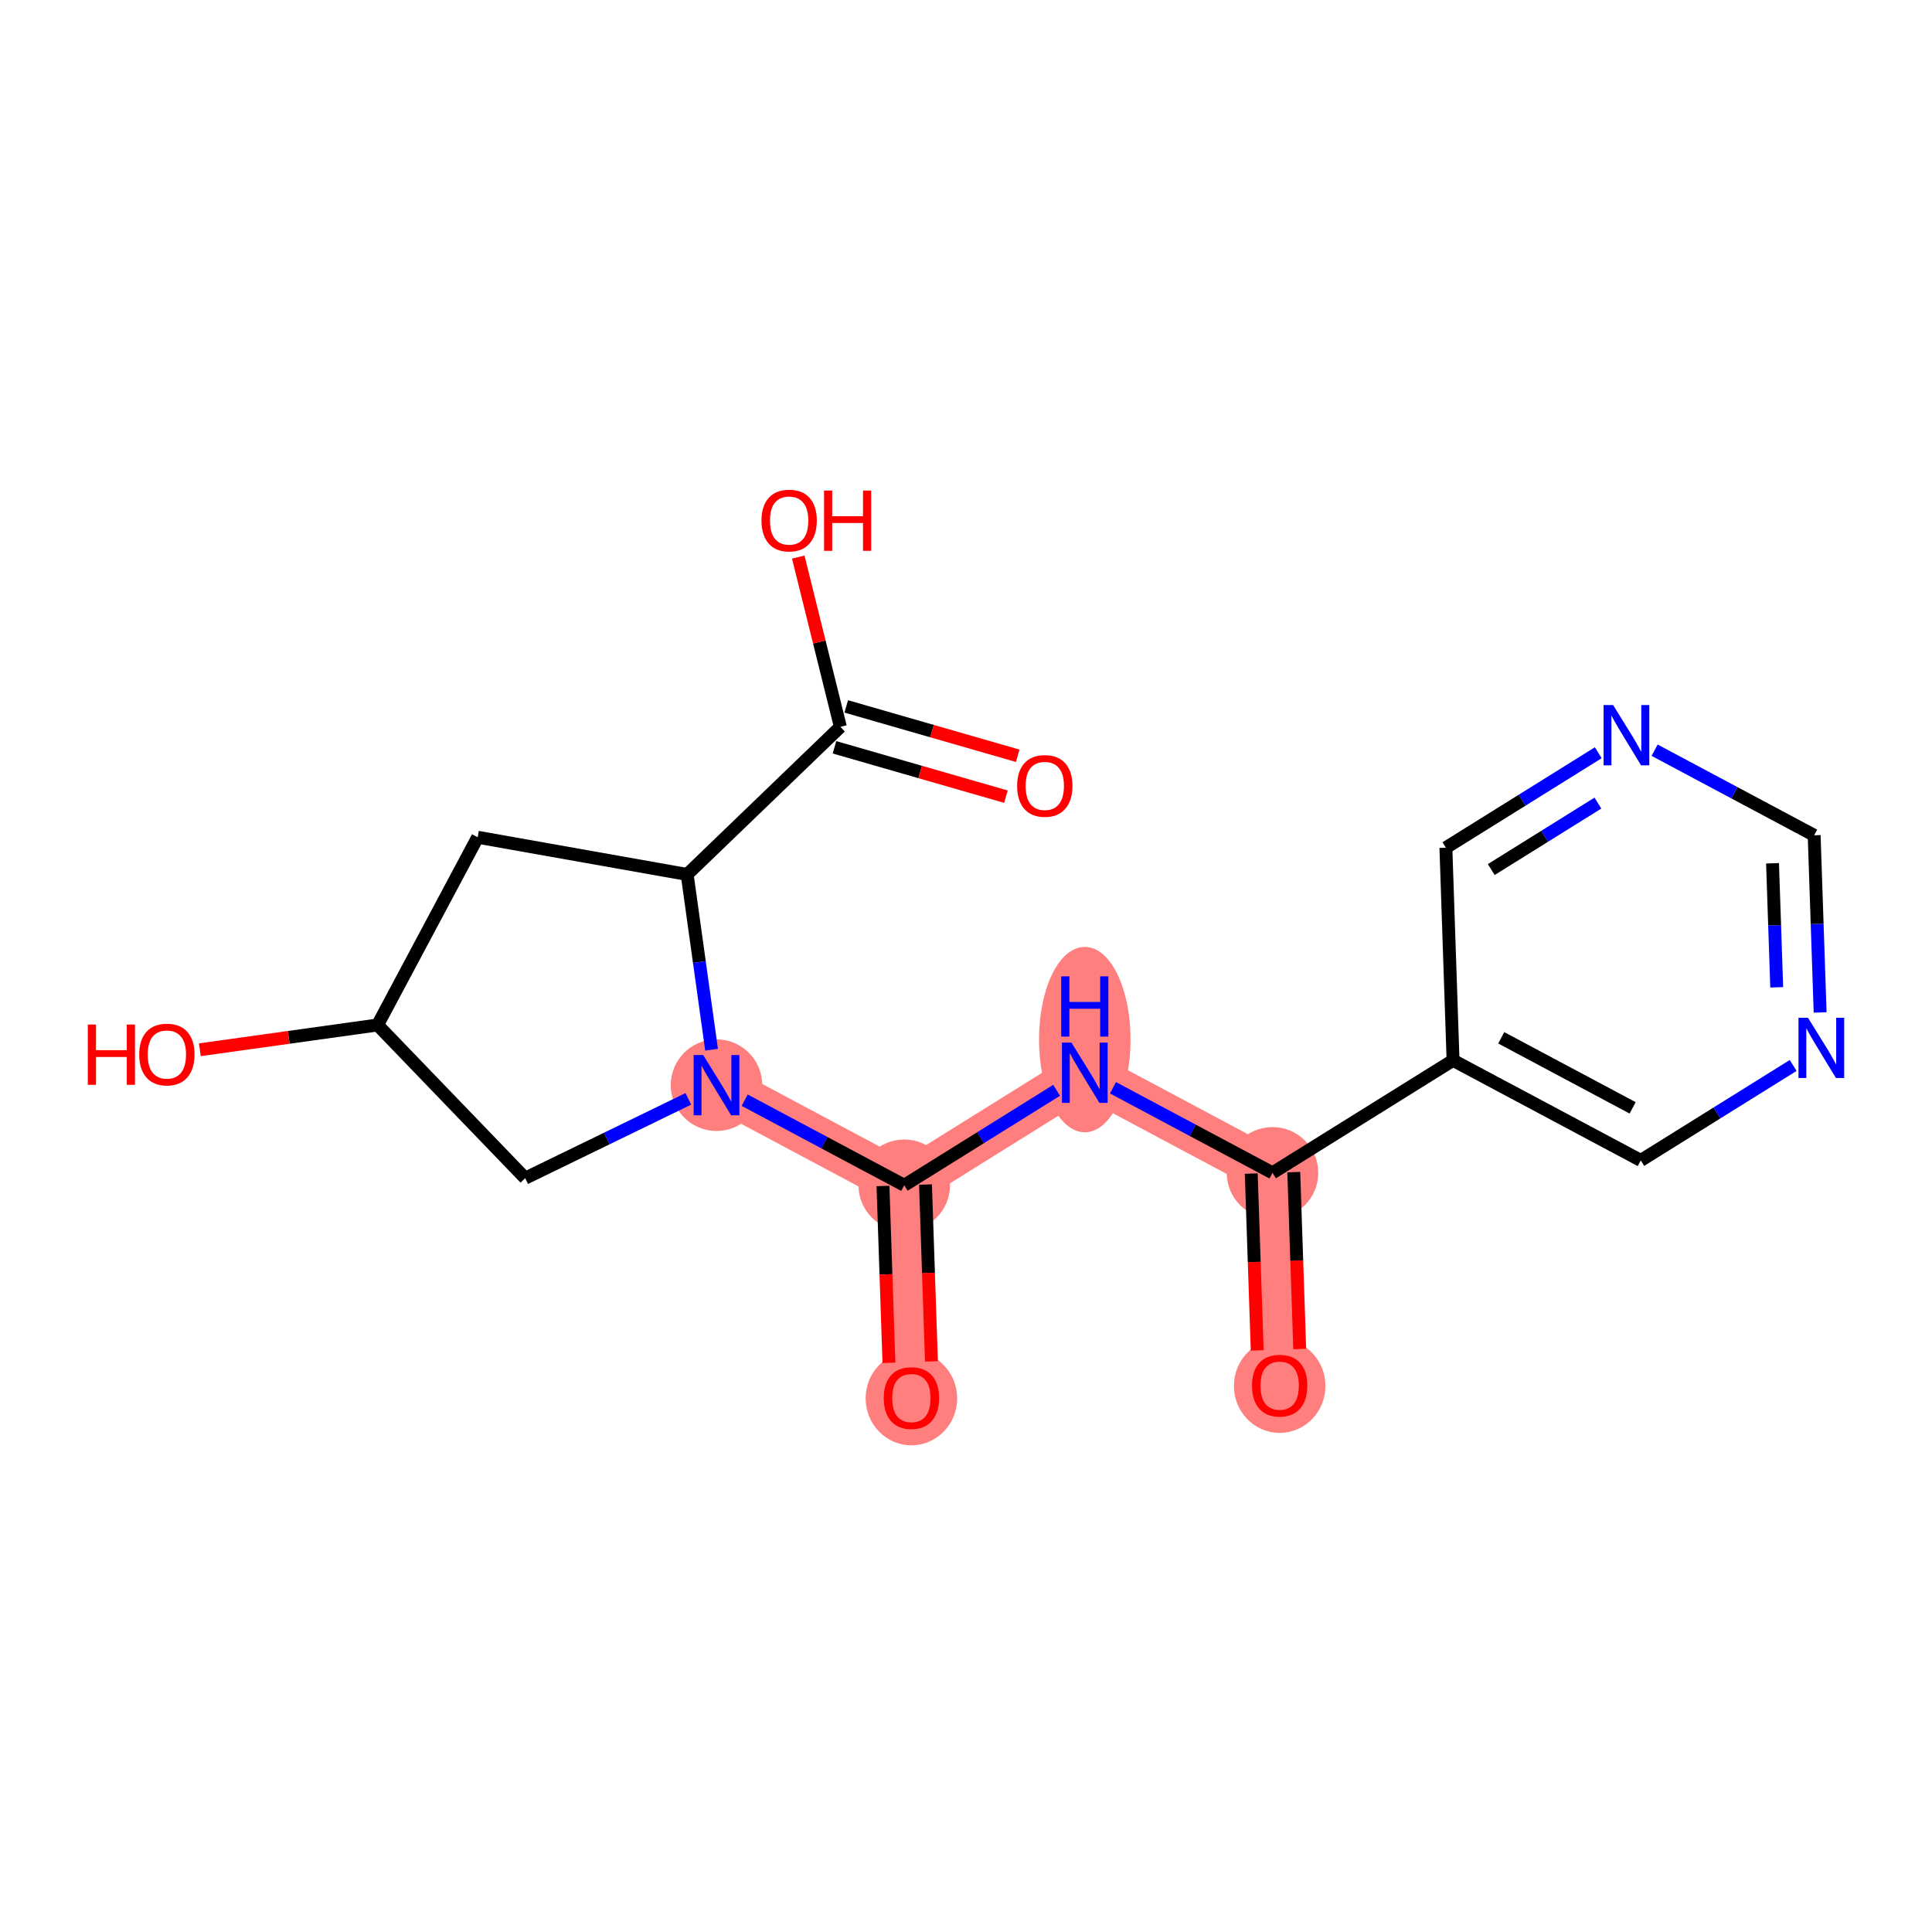 <?xml version='1.0' encoding='iso-8859-1'?>
<svg version='1.1' baseProfile='full'
              xmlns='http://www.w3.org/2000/svg'
                      xmlns:rdkit='http://www.rdkit.org/xml'
                      xmlns:xlink='http://www.w3.org/1999/xlink'
                  xml:space='preserve'
width='300px' height='300px' viewBox='0 0 300 300'>
<!-- END OF HEADER -->
<rect style='opacity:1.0;fill:#FFFFFF;stroke:none' width='300' height='300' x='0' y='0'> </rect>
<rect style='opacity:1.0;fill:#FFFFFF;stroke:none' width='300' height='300' x='0' y='0'> </rect>
<path d='M 198.708,215.135 L 197.594,182.119' style='fill:none;fill-rule:evenodd;stroke:#FF7F7F;stroke-width:7.0px;stroke-linecap:butt;stroke-linejoin:miter;stroke-opacity:1' />
<path d='M 197.594,182.119 L 168.445,166.575' style='fill:none;fill-rule:evenodd;stroke:#FF7F7F;stroke-width:7.0px;stroke-linecap:butt;stroke-linejoin:miter;stroke-opacity:1' />
<path d='M 168.445,166.575 L 140.409,184.047' style='fill:none;fill-rule:evenodd;stroke:#FF7F7F;stroke-width:7.0px;stroke-linecap:butt;stroke-linejoin:miter;stroke-opacity:1' />
<path d='M 140.409,184.047 L 141.522,217.063' style='fill:none;fill-rule:evenodd;stroke:#FF7F7F;stroke-width:7.0px;stroke-linecap:butt;stroke-linejoin:miter;stroke-opacity:1' />
<path d='M 140.409,184.047 L 111.259,168.503' style='fill:none;fill-rule:evenodd;stroke:#FF7F7F;stroke-width:7.0px;stroke-linecap:butt;stroke-linejoin:miter;stroke-opacity:1' />
<ellipse cx='198.708' cy='215.207' rx='6.607' ry='6.793'  style='fill:#FF7F7F;fill-rule:evenodd;stroke:#FF7F7F;stroke-width:1.0px;stroke-linecap:butt;stroke-linejoin:miter;stroke-opacity:1' />
<ellipse cx='197.594' cy='182.119' rx='6.607' ry='6.607'  style='fill:#FF7F7F;fill-rule:evenodd;stroke:#FF7F7F;stroke-width:1.0px;stroke-linecap:butt;stroke-linejoin:miter;stroke-opacity:1' />
<ellipse cx='168.445' cy='161.429' rx='6.607' ry='13.892'  style='fill:#FF7F7F;fill-rule:evenodd;stroke:#FF7F7F;stroke-width:1.0px;stroke-linecap:butt;stroke-linejoin:miter;stroke-opacity:1' />
<ellipse cx='140.409' cy='184.047' rx='6.607' ry='6.607'  style='fill:#FF7F7F;fill-rule:evenodd;stroke:#FF7F7F;stroke-width:1.0px;stroke-linecap:butt;stroke-linejoin:miter;stroke-opacity:1' />
<ellipse cx='141.522' cy='217.136' rx='6.607' ry='6.793'  style='fill:#FF7F7F;fill-rule:evenodd;stroke:#FF7F7F;stroke-width:1.0px;stroke-linecap:butt;stroke-linejoin:miter;stroke-opacity:1' />
<ellipse cx='111.259' cy='168.503' rx='6.607' ry='6.615'  style='fill:#FF7F7F;fill-rule:evenodd;stroke:#FF7F7F;stroke-width:1.0px;stroke-linecap:butt;stroke-linejoin:miter;stroke-opacity:1' />
<path class='bond-0 atom-0 atom-1' d='M 201.822,209.467 L 201.359,195.737' style='fill:none;fill-rule:evenodd;stroke:#FF0000;stroke-width:2.0px;stroke-linecap:butt;stroke-linejoin:miter;stroke-opacity:1' />
<path class='bond-0 atom-0 atom-1' d='M 201.359,195.737 L 200.896,182.007' style='fill:none;fill-rule:evenodd;stroke:#000000;stroke-width:2.0px;stroke-linecap:butt;stroke-linejoin:miter;stroke-opacity:1' />
<path class='bond-0 atom-0 atom-1' d='M 195.219,209.69 L 194.756,195.96' style='fill:none;fill-rule:evenodd;stroke:#FF0000;stroke-width:2.0px;stroke-linecap:butt;stroke-linejoin:miter;stroke-opacity:1' />
<path class='bond-0 atom-0 atom-1' d='M 194.756,195.96 L 194.293,182.23' style='fill:none;fill-rule:evenodd;stroke:#000000;stroke-width:2.0px;stroke-linecap:butt;stroke-linejoin:miter;stroke-opacity:1' />
<path class='bond-1 atom-1 atom-2' d='M 197.594,182.119 L 185.206,175.513' style='fill:none;fill-rule:evenodd;stroke:#000000;stroke-width:2.0px;stroke-linecap:butt;stroke-linejoin:miter;stroke-opacity:1' />
<path class='bond-1 atom-1 atom-2' d='M 185.206,175.513 L 172.819,168.907' style='fill:none;fill-rule:evenodd;stroke:#0000FF;stroke-width:2.0px;stroke-linecap:butt;stroke-linejoin:miter;stroke-opacity:1' />
<path class='bond-13 atom-1 atom-14' d='M 197.594,182.119 L 225.63,164.646' style='fill:none;fill-rule:evenodd;stroke:#000000;stroke-width:2.0px;stroke-linecap:butt;stroke-linejoin:miter;stroke-opacity:1' />
<path class='bond-2 atom-2 atom-3' d='M 164.071,169.301 L 152.24,176.674' style='fill:none;fill-rule:evenodd;stroke:#0000FF;stroke-width:2.0px;stroke-linecap:butt;stroke-linejoin:miter;stroke-opacity:1' />
<path class='bond-2 atom-2 atom-3' d='M 152.24,176.674 L 140.409,184.047' style='fill:none;fill-rule:evenodd;stroke:#000000;stroke-width:2.0px;stroke-linecap:butt;stroke-linejoin:miter;stroke-opacity:1' />
<path class='bond-3 atom-3 atom-4' d='M 137.107,184.158 L 137.57,197.888' style='fill:none;fill-rule:evenodd;stroke:#000000;stroke-width:2.0px;stroke-linecap:butt;stroke-linejoin:miter;stroke-opacity:1' />
<path class='bond-3 atom-3 atom-4' d='M 137.57,197.888 L 138.033,211.618' style='fill:none;fill-rule:evenodd;stroke:#FF0000;stroke-width:2.0px;stroke-linecap:butt;stroke-linejoin:miter;stroke-opacity:1' />
<path class='bond-3 atom-3 atom-4' d='M 143.71,183.936 L 144.173,197.666' style='fill:none;fill-rule:evenodd;stroke:#000000;stroke-width:2.0px;stroke-linecap:butt;stroke-linejoin:miter;stroke-opacity:1' />
<path class='bond-3 atom-3 atom-4' d='M 144.173,197.666 L 144.636,211.395' style='fill:none;fill-rule:evenodd;stroke:#FF0000;stroke-width:2.0px;stroke-linecap:butt;stroke-linejoin:miter;stroke-opacity:1' />
<path class='bond-4 atom-3 atom-5' d='M 140.409,184.047 L 128.021,177.441' style='fill:none;fill-rule:evenodd;stroke:#000000;stroke-width:2.0px;stroke-linecap:butt;stroke-linejoin:miter;stroke-opacity:1' />
<path class='bond-4 atom-3 atom-5' d='M 128.021,177.441 L 115.633,170.836' style='fill:none;fill-rule:evenodd;stroke:#0000FF;stroke-width:2.0px;stroke-linecap:butt;stroke-linejoin:miter;stroke-opacity:1' />
<path class='bond-5 atom-5 atom-6' d='M 106.885,170.63 L 94.218,176.79' style='fill:none;fill-rule:evenodd;stroke:#0000FF;stroke-width:2.0px;stroke-linecap:butt;stroke-linejoin:miter;stroke-opacity:1' />
<path class='bond-5 atom-5 atom-6' d='M 94.218,176.79 L 81.55,182.949' style='fill:none;fill-rule:evenodd;stroke:#000000;stroke-width:2.0px;stroke-linecap:butt;stroke-linejoin:miter;stroke-opacity:1' />
<path class='bond-19 atom-10 atom-5' d='M 106.701,135.784 L 108.597,149.392' style='fill:none;fill-rule:evenodd;stroke:#000000;stroke-width:2.0px;stroke-linecap:butt;stroke-linejoin:miter;stroke-opacity:1' />
<path class='bond-19 atom-10 atom-5' d='M 108.597,149.392 L 110.492,163' style='fill:none;fill-rule:evenodd;stroke:#0000FF;stroke-width:2.0px;stroke-linecap:butt;stroke-linejoin:miter;stroke-opacity:1' />
<path class='bond-6 atom-6 atom-7' d='M 81.55,182.949 L 58.631,159.159' style='fill:none;fill-rule:evenodd;stroke:#000000;stroke-width:2.0px;stroke-linecap:butt;stroke-linejoin:miter;stroke-opacity:1' />
<path class='bond-7 atom-7 atom-8' d='M 58.631,159.159 L 44.832,161.081' style='fill:none;fill-rule:evenodd;stroke:#000000;stroke-width:2.0px;stroke-linecap:butt;stroke-linejoin:miter;stroke-opacity:1' />
<path class='bond-7 atom-7 atom-8' d='M 44.832,161.081 L 31.032,163.004' style='fill:none;fill-rule:evenodd;stroke:#FF0000;stroke-width:2.0px;stroke-linecap:butt;stroke-linejoin:miter;stroke-opacity:1' />
<path class='bond-8 atom-7 atom-9' d='M 58.631,159.159 L 74.175,130.009' style='fill:none;fill-rule:evenodd;stroke:#000000;stroke-width:2.0px;stroke-linecap:butt;stroke-linejoin:miter;stroke-opacity:1' />
<path class='bond-9 atom-9 atom-10' d='M 74.175,130.009 L 106.701,135.784' style='fill:none;fill-rule:evenodd;stroke:#000000;stroke-width:2.0px;stroke-linecap:butt;stroke-linejoin:miter;stroke-opacity:1' />
<path class='bond-10 atom-10 atom-11' d='M 106.701,135.784 L 130.492,112.865' style='fill:none;fill-rule:evenodd;stroke:#000000;stroke-width:2.0px;stroke-linecap:butt;stroke-linejoin:miter;stroke-opacity:1' />
<path class='bond-11 atom-11 atom-12' d='M 129.577,116.039 L 142.889,119.874' style='fill:none;fill-rule:evenodd;stroke:#000000;stroke-width:2.0px;stroke-linecap:butt;stroke-linejoin:miter;stroke-opacity:1' />
<path class='bond-11 atom-11 atom-12' d='M 142.889,119.874 L 156.201,123.708' style='fill:none;fill-rule:evenodd;stroke:#FF0000;stroke-width:2.0px;stroke-linecap:butt;stroke-linejoin:miter;stroke-opacity:1' />
<path class='bond-11 atom-11 atom-12' d='M 131.406,109.691 L 144.718,113.525' style='fill:none;fill-rule:evenodd;stroke:#000000;stroke-width:2.0px;stroke-linecap:butt;stroke-linejoin:miter;stroke-opacity:1' />
<path class='bond-11 atom-11 atom-12' d='M 144.718,113.525 L 158.03,117.359' style='fill:none;fill-rule:evenodd;stroke:#FF0000;stroke-width:2.0px;stroke-linecap:butt;stroke-linejoin:miter;stroke-opacity:1' />
<path class='bond-12 atom-11 atom-13' d='M 130.492,112.865 L 127.222,99.684' style='fill:none;fill-rule:evenodd;stroke:#000000;stroke-width:2.0px;stroke-linecap:butt;stroke-linejoin:miter;stroke-opacity:1' />
<path class='bond-12 atom-11 atom-13' d='M 127.222,99.684 L 123.952,86.504' style='fill:none;fill-rule:evenodd;stroke:#FF0000;stroke-width:2.0px;stroke-linecap:butt;stroke-linejoin:miter;stroke-opacity:1' />
<path class='bond-14 atom-14 atom-15' d='M 225.63,164.646 L 254.78,180.19' style='fill:none;fill-rule:evenodd;stroke:#000000;stroke-width:2.0px;stroke-linecap:butt;stroke-linejoin:miter;stroke-opacity:1' />
<path class='bond-14 atom-14 atom-15' d='M 233.111,161.148 L 253.516,172.029' style='fill:none;fill-rule:evenodd;stroke:#000000;stroke-width:2.0px;stroke-linecap:butt;stroke-linejoin:miter;stroke-opacity:1' />
<path class='bond-20 atom-19 atom-14' d='M 224.517,131.63 L 225.63,164.646' style='fill:none;fill-rule:evenodd;stroke:#000000;stroke-width:2.0px;stroke-linecap:butt;stroke-linejoin:miter;stroke-opacity:1' />
<path class='bond-15 atom-15 atom-16' d='M 254.78,180.19 L 266.611,172.817' style='fill:none;fill-rule:evenodd;stroke:#000000;stroke-width:2.0px;stroke-linecap:butt;stroke-linejoin:miter;stroke-opacity:1' />
<path class='bond-15 atom-15 atom-16' d='M 266.611,172.817 L 278.442,165.444' style='fill:none;fill-rule:evenodd;stroke:#0000FF;stroke-width:2.0px;stroke-linecap:butt;stroke-linejoin:miter;stroke-opacity:1' />
<path class='bond-16 atom-16 atom-17' d='M 282.63,157.214 L 282.166,143.458' style='fill:none;fill-rule:evenodd;stroke:#0000FF;stroke-width:2.0px;stroke-linecap:butt;stroke-linejoin:miter;stroke-opacity:1' />
<path class='bond-16 atom-16 atom-17' d='M 282.166,143.458 L 281.702,129.702' style='fill:none;fill-rule:evenodd;stroke:#000000;stroke-width:2.0px;stroke-linecap:butt;stroke-linejoin:miter;stroke-opacity:1' />
<path class='bond-16 atom-16 atom-17' d='M 275.888,153.31 L 275.563,143.681' style='fill:none;fill-rule:evenodd;stroke:#0000FF;stroke-width:2.0px;stroke-linecap:butt;stroke-linejoin:miter;stroke-opacity:1' />
<path class='bond-16 atom-16 atom-17' d='M 275.563,143.681 L 275.238,134.051' style='fill:none;fill-rule:evenodd;stroke:#000000;stroke-width:2.0px;stroke-linecap:butt;stroke-linejoin:miter;stroke-opacity:1' />
<path class='bond-17 atom-17 atom-18' d='M 281.702,129.702 L 269.314,123.096' style='fill:none;fill-rule:evenodd;stroke:#000000;stroke-width:2.0px;stroke-linecap:butt;stroke-linejoin:miter;stroke-opacity:1' />
<path class='bond-17 atom-17 atom-18' d='M 269.314,123.096 L 256.927,116.49' style='fill:none;fill-rule:evenodd;stroke:#0000FF;stroke-width:2.0px;stroke-linecap:butt;stroke-linejoin:miter;stroke-opacity:1' />
<path class='bond-18 atom-18 atom-19' d='M 248.179,116.884 L 236.348,124.257' style='fill:none;fill-rule:evenodd;stroke:#0000FF;stroke-width:2.0px;stroke-linecap:butt;stroke-linejoin:miter;stroke-opacity:1' />
<path class='bond-18 atom-18 atom-19' d='M 236.348,124.257 L 224.517,131.63' style='fill:none;fill-rule:evenodd;stroke:#000000;stroke-width:2.0px;stroke-linecap:butt;stroke-linejoin:miter;stroke-opacity:1' />
<path class='bond-18 atom-18 atom-19' d='M 248.124,124.703 L 239.842,129.864' style='fill:none;fill-rule:evenodd;stroke:#0000FF;stroke-width:2.0px;stroke-linecap:butt;stroke-linejoin:miter;stroke-opacity:1' />
<path class='bond-18 atom-18 atom-19' d='M 239.842,129.864 L 231.561,135.026' style='fill:none;fill-rule:evenodd;stroke:#000000;stroke-width:2.0px;stroke-linecap:butt;stroke-linejoin:miter;stroke-opacity:1' />
<path  class='atom-0' d='M 194.413 215.161
Q 194.413 212.915, 195.523 211.659
Q 196.633 210.404, 198.708 210.404
Q 200.782 210.404, 201.892 211.659
Q 203.002 212.915, 203.002 215.161
Q 203.002 217.434, 201.879 218.729
Q 200.756 220.011, 198.708 220.011
Q 196.646 220.011, 195.523 218.729
Q 194.413 217.447, 194.413 215.161
M 198.708 218.954
Q 200.135 218.954, 200.901 218.002
Q 201.681 217.038, 201.681 215.161
Q 201.681 213.324, 200.901 212.399
Q 200.135 211.461, 198.708 211.461
Q 197.28 211.461, 196.501 212.386
Q 195.734 213.311, 195.734 215.161
Q 195.734 217.051, 196.501 218.002
Q 197.28 218.954, 198.708 218.954
' fill='#FF0000'/>
<path  class='atom-2' d='M 166.377 161.897
L 169.442 166.852
Q 169.746 167.341, 170.235 168.227
Q 170.724 169.112, 170.751 169.165
L 170.751 161.897
L 171.993 161.897
L 171.993 171.253
L 170.711 171.253
L 167.421 165.835
Q 167.037 165.201, 166.628 164.474
Q 166.231 163.747, 166.112 163.522
L 166.112 171.253
L 164.897 171.253
L 164.897 161.897
L 166.377 161.897
' fill='#0000FF'/>
<path  class='atom-2' d='M 164.784 151.606
L 166.053 151.606
L 166.053 155.583
L 170.836 155.583
L 170.836 151.606
L 172.105 151.606
L 172.105 160.962
L 170.836 160.962
L 170.836 156.641
L 166.053 156.641
L 166.053 160.962
L 164.784 160.962
L 164.784 151.606
' fill='#0000FF'/>
<path  class='atom-4' d='M 137.228 217.09
Q 137.228 214.843, 138.337 213.588
Q 139.447 212.333, 141.522 212.333
Q 143.597 212.333, 144.707 213.588
Q 145.817 214.843, 145.817 217.09
Q 145.817 219.362, 144.693 220.657
Q 143.57 221.939, 141.522 221.939
Q 139.461 221.939, 138.337 220.657
Q 137.228 219.376, 137.228 217.09
M 141.522 220.882
Q 142.949 220.882, 143.716 219.931
Q 144.495 218.966, 144.495 217.09
Q 144.495 215.253, 143.716 214.328
Q 142.949 213.39, 141.522 213.39
Q 140.095 213.39, 139.315 214.315
Q 138.549 215.24, 138.549 217.09
Q 138.549 218.979, 139.315 219.931
Q 140.095 220.882, 141.522 220.882
' fill='#FF0000'/>
<path  class='atom-5' d='M 109.191 163.826
L 112.257 168.781
Q 112.561 169.27, 113.05 170.155
Q 113.539 171.04, 113.565 171.093
L 113.565 163.826
L 114.807 163.826
L 114.807 173.181
L 113.525 173.181
L 110.235 167.763
Q 109.852 167.129, 109.442 166.402
Q 109.046 165.676, 108.927 165.451
L 108.927 173.181
L 107.711 173.181
L 107.711 163.826
L 109.191 163.826
' fill='#0000FF'/>
<path  class='atom-8' d='M 13.636 159.092
L 14.905 159.092
L 14.905 163.069
L 19.688 163.069
L 19.688 159.092
L 20.957 159.092
L 20.957 168.448
L 19.688 168.448
L 19.688 164.127
L 14.905 164.127
L 14.905 168.448
L 13.636 168.448
L 13.636 159.092
' fill='#FF0000'/>
<path  class='atom-8' d='M 21.618 163.743
Q 21.618 161.497, 22.727 160.242
Q 23.837 158.986, 25.912 158.986
Q 27.987 158.986, 29.097 160.242
Q 30.207 161.497, 30.207 163.743
Q 30.207 166.016, 29.084 167.311
Q 27.96 168.593, 25.912 168.593
Q 23.851 168.593, 22.727 167.311
Q 21.618 166.029, 21.618 163.743
M 25.912 167.536
Q 27.339 167.536, 28.106 166.584
Q 28.885 165.62, 28.885 163.743
Q 28.885 161.907, 28.106 160.982
Q 27.339 160.043, 25.912 160.043
Q 24.485 160.043, 23.705 160.968
Q 22.939 161.893, 22.939 163.743
Q 22.939 165.633, 23.705 166.584
Q 24.485 167.536, 25.912 167.536
' fill='#FF0000'/>
<path  class='atom-12' d='M 157.941 122.035
Q 157.941 119.789, 159.051 118.533
Q 160.161 117.278, 162.236 117.278
Q 164.31 117.278, 165.42 118.533
Q 166.53 119.789, 166.53 122.035
Q 166.53 124.308, 165.407 125.603
Q 164.284 126.885, 162.236 126.885
Q 160.174 126.885, 159.051 125.603
Q 157.941 124.321, 157.941 122.035
M 162.236 125.827
Q 163.663 125.827, 164.429 124.876
Q 165.209 123.911, 165.209 122.035
Q 165.209 120.198, 164.429 119.273
Q 163.663 118.335, 162.236 118.335
Q 160.809 118.335, 160.029 119.26
Q 159.263 120.185, 159.263 122.035
Q 159.263 123.925, 160.029 124.876
Q 160.809 125.827, 162.236 125.827
' fill='#FF0000'/>
<path  class='atom-13' d='M 118.243 80.828
Q 118.243 78.582, 119.353 77.327
Q 120.463 76.071, 122.538 76.071
Q 124.613 76.071, 125.723 77.327
Q 126.833 78.582, 126.833 80.828
Q 126.833 83.101, 125.709 84.396
Q 124.586 85.678, 122.538 85.678
Q 120.477 85.678, 119.353 84.396
Q 118.243 83.114, 118.243 80.828
M 122.538 84.621
Q 123.965 84.621, 124.732 83.669
Q 125.511 82.705, 125.511 80.828
Q 125.511 78.992, 124.732 78.067
Q 123.965 77.128, 122.538 77.128
Q 121.111 77.128, 120.331 78.053
Q 119.565 78.978, 119.565 80.828
Q 119.565 82.718, 120.331 83.669
Q 121.111 84.621, 122.538 84.621
' fill='#FF0000'/>
<path  class='atom-13' d='M 127.956 76.177
L 129.224 76.177
L 129.224 80.154
L 134.008 80.154
L 134.008 76.177
L 135.276 76.177
L 135.276 85.532
L 134.008 85.532
L 134.008 81.212
L 129.224 81.212
L 129.224 85.532
L 127.956 85.532
L 127.956 76.177
' fill='#FF0000'/>
<path  class='atom-16' d='M 280.748 158.04
L 283.813 162.995
Q 284.117 163.484, 284.606 164.37
Q 285.095 165.255, 285.122 165.308
L 285.122 158.04
L 286.364 158.04
L 286.364 167.396
L 285.082 167.396
L 281.792 161.978
Q 281.408 161.344, 280.999 160.617
Q 280.602 159.89, 280.483 159.666
L 280.483 167.396
L 279.268 167.396
L 279.268 158.04
L 280.748 158.04
' fill='#0000FF'/>
<path  class='atom-18' d='M 250.485 109.48
L 253.551 114.436
Q 253.854 114.924, 254.343 115.81
Q 254.832 116.695, 254.859 116.748
L 254.859 109.48
L 256.101 109.48
L 256.101 118.836
L 254.819 118.836
L 251.529 113.418
Q 251.146 112.784, 250.736 112.057
Q 250.34 111.33, 250.221 111.106
L 250.221 118.836
L 249.005 118.836
L 249.005 109.48
L 250.485 109.48
' fill='#0000FF'/>
</svg>
